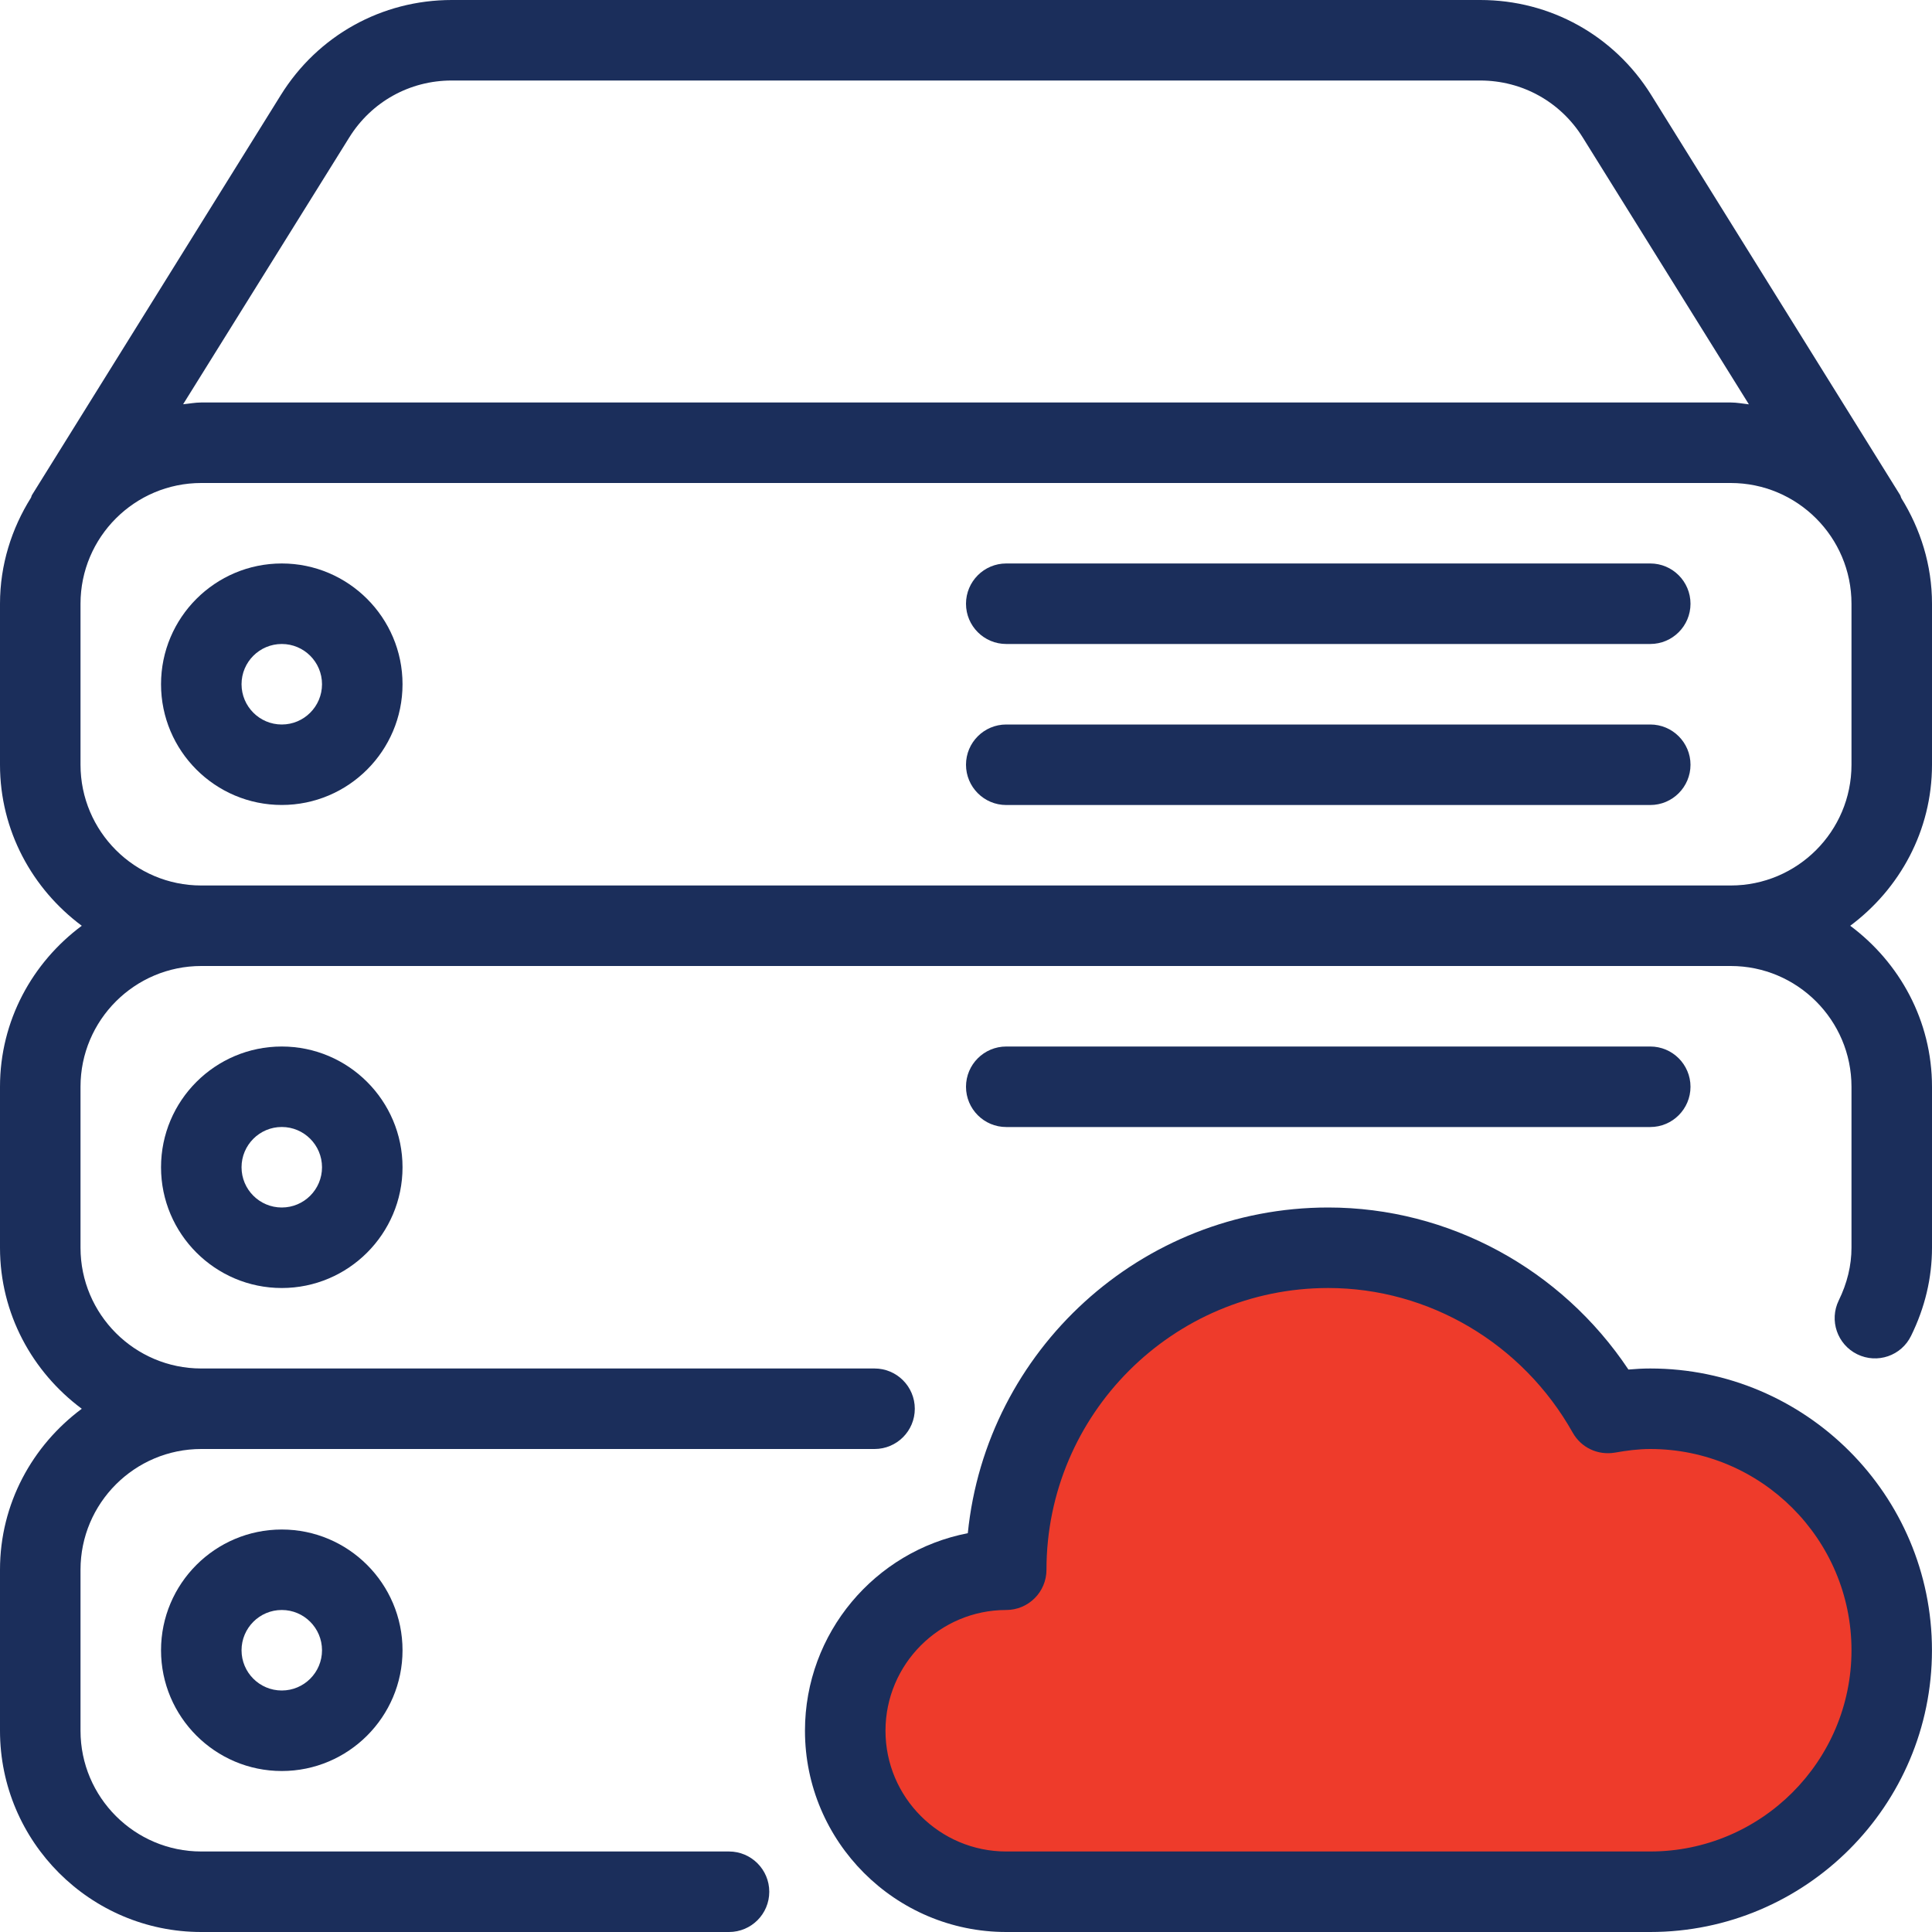 <svg xmlns="http://www.w3.org/2000/svg" width="46" height="46" viewBox="0 0 46 46" fill="none"><path d="M23.5 45L20 42.5L20.5 41L21.5 38.5L23.5 37.5L24.5 35.5L25.5 32.5L28.5 30.5L31.5 29.5L36 31L38.5 33.5L40.5 33L43.5 34.5L45 39.5L43 44L37 45.5L23.5 45Z" fill="#EE3B2B"></path><path d="M23.958 26.834H39.292C39.821 26.834 40.25 26.404 40.25 25.875C40.25 25.346 39.821 24.917 39.292 24.917H23.958C23.429 24.917 23 25.346 23 25.875C23 26.404 23.429 26.834 23.958 26.834Z" fill="#1B2E5B"></path><path d="M46 18.208V14.375C46 13.449 45.724 12.592 45.268 11.858C45.256 11.835 45.255 11.809 45.241 11.787L39.315 2.262C38.435 0.847 36.913 0 35.246 0H10.756C9.087 0 7.567 0.847 6.687 2.262L0.761 11.787C0.749 11.807 0.749 11.828 0.738 11.849C0.278 12.583 0 13.445 0 14.375V18.208C0 19.78 0.772 21.168 1.947 22.042C0.772 22.916 0 24.301 0 25.875V29.708C0 31.28 0.772 32.668 1.947 33.542C0.772 34.416 0 35.801 0 37.375V41.208C0 43.849 2.151 46 4.792 46H17.357C17.888 46 18.316 45.571 18.316 45.042C18.316 44.513 17.886 44.083 17.357 44.083H4.792C3.207 44.083 1.917 42.793 1.917 41.208V37.375C1.917 35.788 3.207 34.5 4.792 34.5H20.823C21.352 34.5 21.781 34.071 21.781 33.542C21.781 33.013 21.352 32.583 20.823 32.583H4.792C3.207 32.583 1.917 31.293 1.917 29.708V25.875C1.917 24.288 3.207 23 4.792 23H41.208C42.793 23 44.083 24.29 44.083 25.875V29.708C44.083 30.13 43.98 30.554 43.78 30.962C43.548 31.437 43.744 32.01 44.219 32.244C44.697 32.478 45.27 32.282 45.502 31.805C45.833 31.131 46 30.427 46 29.708V25.875C46 24.303 45.227 22.916 44.053 22.042C45.228 21.166 46 19.78 46 18.208ZM8.315 3.274C8.842 2.425 9.754 1.917 10.754 1.917H35.244C36.244 1.917 37.157 2.425 37.685 3.274L41.64 9.627C41.496 9.612 41.356 9.583 41.208 9.583H4.792C4.644 9.583 4.504 9.612 4.36 9.625L8.315 3.274ZM44.083 18.208C44.083 19.794 42.794 21.083 41.208 21.083H4.792C3.207 21.083 1.917 19.794 1.917 18.208V14.375C1.917 12.788 3.207 11.5 4.792 11.5H41.208C42.793 11.5 44.083 12.788 44.083 14.375V18.208H44.083Z" fill="#1B2E5B"></path><path d="M3.834 39.292C3.834 40.877 5.124 42.167 6.709 42.167C8.294 42.167 9.584 40.877 9.584 39.292C9.584 37.707 8.294 36.417 6.709 36.417C5.124 36.417 3.834 37.705 3.834 39.292ZM7.667 39.292C7.667 39.821 7.238 40.25 6.709 40.25C6.18 40.25 5.751 39.821 5.751 39.292C5.751 38.763 6.18 38.333 6.709 38.333C7.238 38.333 7.667 38.763 7.667 39.292Z" fill="#1B2E5B"></path><path d="M39.291 32.583C39.117 32.583 38.942 32.593 38.772 32.608C37.175 30.212 34.493 28.75 31.624 28.75C27.162 28.75 23.48 32.156 23.043 36.505C20.837 36.93 19.166 38.878 19.166 41.208C19.166 43.849 21.317 46 23.958 46H39.291C42.99 46 45.999 42.991 45.999 39.292C45.999 35.592 42.99 32.583 39.291 32.583ZM39.291 44.083H23.958C22.372 44.083 21.083 42.794 21.083 41.208C21.083 39.623 22.372 38.333 23.958 38.333C24.487 38.333 24.916 37.904 24.916 37.375C24.916 33.676 27.925 30.667 31.624 30.667C34.02 30.667 36.253 31.987 37.447 34.113C37.647 34.467 38.041 34.655 38.452 34.586C38.726 34.538 39.004 34.5 39.291 34.5C41.932 34.5 44.083 36.65 44.083 39.291C44.083 41.933 41.932 44.083 39.291 44.083Z" fill="#1B2E5B"></path><path d="M39.292 13.416H23.958C23.429 13.416 23 13.846 23 14.375C23 14.904 23.429 15.333 23.958 15.333H39.292C39.821 15.333 40.25 14.904 40.25 14.375C40.25 13.846 39.821 13.416 39.292 13.416Z" fill="#1B2E5B"></path><path d="M39.292 17.25H23.958C23.429 17.25 23 17.679 23 18.208C23 18.737 23.429 19.167 23.958 19.167H39.292C39.821 19.167 40.25 18.737 40.25 18.208C40.25 17.679 39.821 17.25 39.292 17.25Z" fill="#1B2E5B"></path><path d="M6.709 13.416C5.124 13.416 3.834 14.704 3.834 16.291C3.834 17.878 5.124 19.166 6.709 19.166C8.294 19.166 9.584 17.877 9.584 16.291C9.584 14.707 8.294 13.416 6.709 13.416ZM6.709 17.25C6.18 17.25 5.751 16.82 5.751 16.291C5.751 15.762 6.18 15.333 6.709 15.333C7.238 15.333 7.667 15.762 7.667 16.291C7.667 16.82 7.238 17.25 6.709 17.25Z" fill="#1B2E5B"></path><path d="M3.834 27.792C3.834 29.377 5.124 30.667 6.709 30.667C8.294 30.667 9.584 29.377 9.584 27.792C9.584 26.207 8.294 24.917 6.709 24.917C5.124 24.917 3.834 26.205 3.834 27.792ZM7.667 27.792C7.667 28.321 7.238 28.75 6.709 28.75C6.18 28.75 5.751 28.321 5.751 27.792C5.751 27.263 6.18 26.833 6.709 26.833C7.238 26.833 7.667 27.263 7.667 27.792Z" fill="#1B2E5B"></path></svg>
